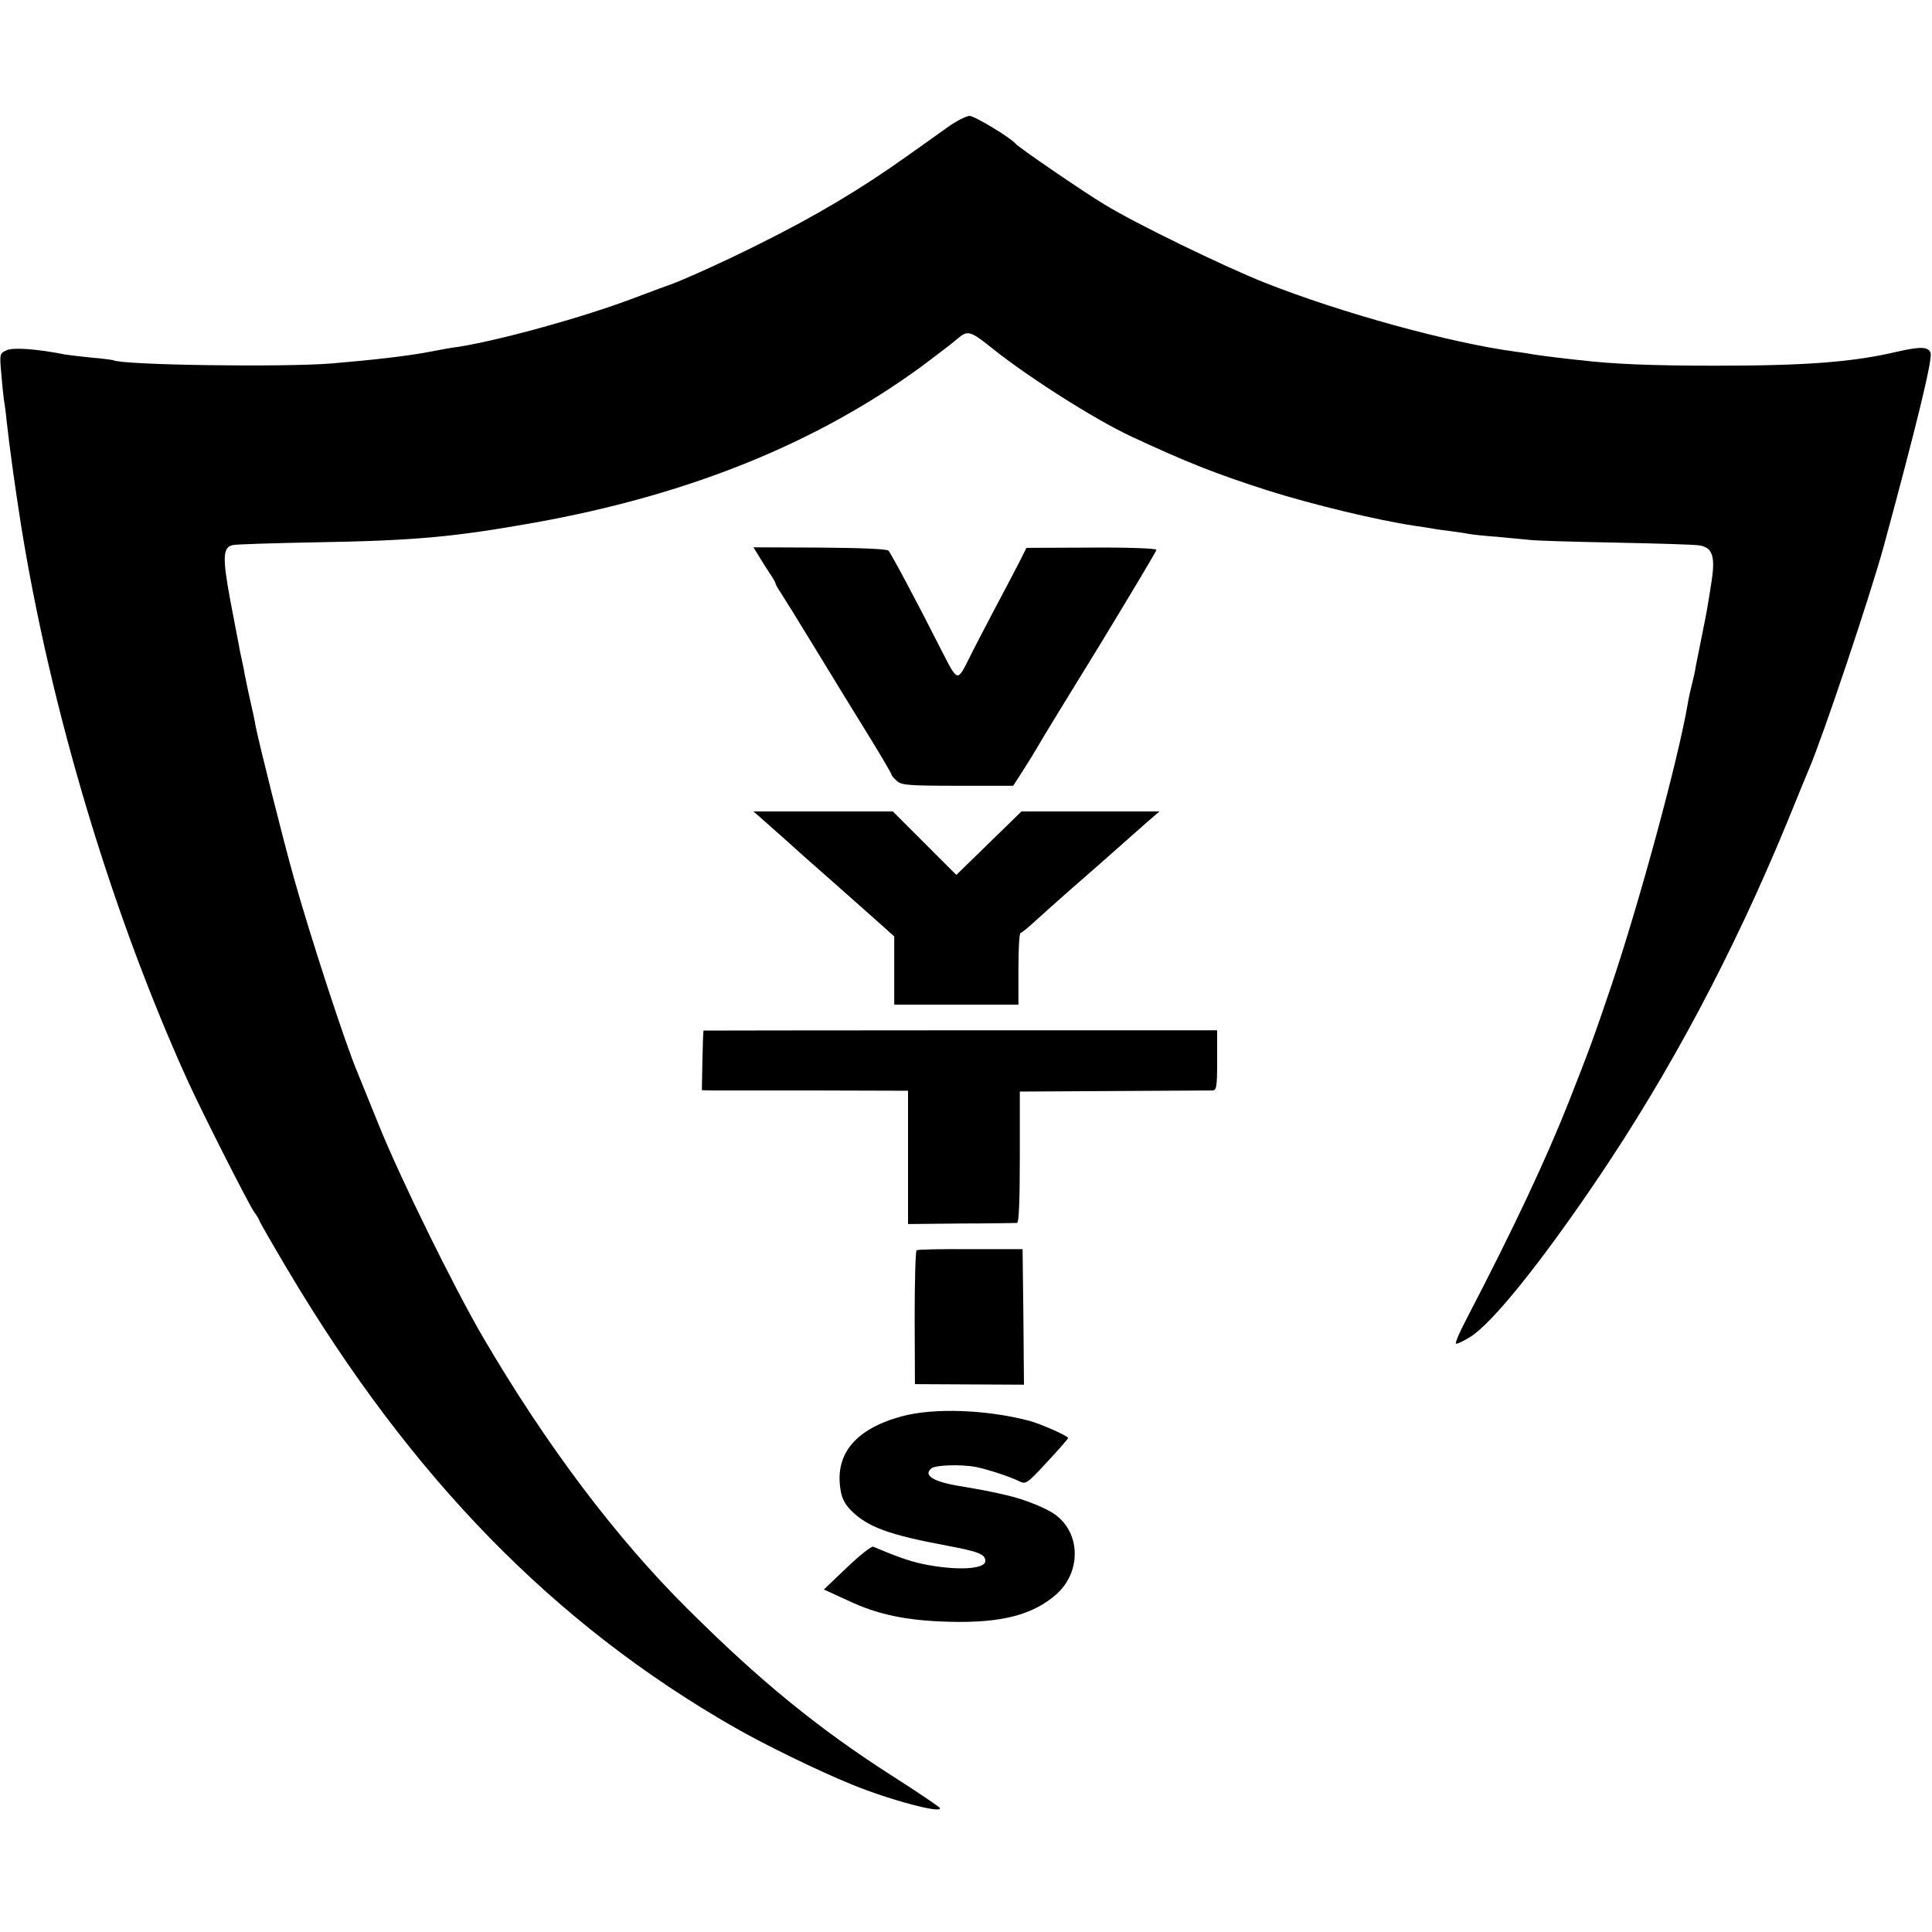 <?xml version="1.0" standalone="no"?>
<!DOCTYPE svg PUBLIC "-//W3C//DTD SVG 20010904//EN"
 "http://www.w3.org/TR/2001/REC-SVG-20010904/DTD/svg10.dtd">
<svg version="1.0" xmlns="http://www.w3.org/2000/svg"
 width="700pt" height="700pt" viewBox="0 0 700 700"
 preserveAspectRatio="xMidYMid meet">
<g transform="translate(0,700) scale(0.1,-0.1)"
fill="#000000" stroke="none">
<path d="M3432 6538 c-33 -24 -100 -71 -149 -106 -163 -116 -328 -215 -532
-316 -133 -67 -294 -139 -336 -152 -5 -2 -58 -21 -118 -44 -185 -70 -479 -151
-632 -176 -36 -5 -48 -7 -105 -18 -74 -15 -215 -31 -360 -43 -175 -14 -759 -6
-790 12 -3 1 -37 6 -76 9 -39 4 -82 9 -95 11 -106 21 -191 27 -215 16 -25 -11
-26 -13 -19 -87 3 -41 8 -83 9 -92 2 -9 7 -44 10 -77 12 -106 30 -236 51 -370
107 -672 330 -1416 607 -2025 53 -116 218 -441 238 -470 11 -15 20 -30 20 -33
0 -3 46 -83 103 -179 447 -752 964 -1282 1617 -1656 110 -63 302 -157 425
-207 138 -57 335 -109 320 -85 -3 4 -80 57 -173 116 -270 173 -480 345 -741
605 -260 258 -512 593 -741 984 -106 182 -301 578 -380 775 -35 85 -68 169
-75 185 -42 98 -170 490 -229 700 -41 145 -128 494 -140 555 -2 14 -11 57 -20
95 -9 39 -17 81 -20 95 -2 14 -7 36 -10 50 -3 14 -8 36 -10 50 -3 14 -17 89
-32 167 -28 152 -27 190 9 198 12 3 146 7 297 10 362 6 503 19 795 71 559 100
1022 287 1405 567 52 39 110 83 127 98 40 34 47 32 133 -37 134 -106 369 -255
500 -316 197 -92 306 -135 490 -194 167 -53 402 -109 535 -129 23 -3 52 -8 65
-10 14 -3 45 -7 70 -10 25 -3 54 -8 65 -10 11 -2 56 -7 100 -10 44 -4 96 -9
115 -11 19 -3 159 -7 310 -10 151 -3 289 -7 306 -10 48 -7 59 -38 46 -126 -15
-98 -20 -124 -32 -183 -14 -69 -19 -95 -26 -130 -2 -16 -9 -46 -14 -65 -5 -19
-12 -51 -15 -70 -34 -200 -174 -717 -279 -1028 -61 -180 -75 -219 -153 -417
-83 -209 -198 -454 -367 -779 -26 -49 -44 -91 -41 -94 2 -3 26 8 52 24 79 49
253 265 457 566 267 394 495 823 691 1298 37 91 73 179 80 195 53 125 221 627
270 805 121 446 177 677 170 701 -8 23 -36 24 -120 5 -161 -38 -329 -51 -660
-51 -231 0 -374 6 -489 20 -15 1 -54 6 -89 10 -34 4 -71 9 -82 11 -11 2 -40 7
-65 10 -233 31 -631 140 -908 250 -144 57 -468 214 -580 283 -77 46 -310 206
-322 220 -18 22 -149 101 -167 101 -12 0 -49 -19 -81 -42z"/>
<path d="M2752 4981 c12 -20 30 -48 40 -63 10 -14 18 -29 18 -32 0 -4 9 -19
19 -34 10 -15 69 -110 131 -212 62 -102 148 -242 192 -313 43 -70 78 -130 78
-133 0 -4 9 -14 20 -24 17 -15 45 -17 220 -17 l201 0 36 56 c20 31 44 70 53
86 9 17 110 182 224 367 113 186 206 341 206 346 0 5 -106 9 -236 8 l-235 -1
-25 -50 c-14 -27 -55 -106 -92 -175 -36 -69 -76 -145 -88 -170 -46 -92 -43
-93 -102 22 -88 174 -183 352 -193 363 -6 6 -104 10 -249 11 l-240 1 22 -36z"/>
<path d="M2772 4023 c24 -21 58 -52 78 -69 19 -18 100 -90 180 -160 80 -71
160 -142 178 -158 l32 -29 0 -124 0 -123 225 0 225 0 0 130 c0 72 3 130 8 130
4 0 28 20 53 43 25 23 77 69 114 102 76 66 161 141 215 189 19 17 54 48 78 69
l43 37 -250 0 -250 0 -118 -115 -118 -115 -115 115 -115 115 -253 0 -252 0 42
-37z"/>
<path d="M2549 3266 c-1 -1 -3 -49 -4 -108 l-2 -108 36 -1 c20 0 188 0 374 0
l337 -1 0 -241 0 -242 192 2 c106 0 198 2 203 2 7 1 10 86 10 239 l0 237 340
2 c187 1 348 2 358 2 15 1 17 13 17 109 l0 109 -930 0 c-511 0 -931 -1 -931
-1z"/>
<path d="M3321 2470 c-4 -3 -7 -113 -7 -245 l1 -240 198 -1 197 -1 -2 245 -3
246 -188 0 c-104 1 -192 -1 -196 -4z"/>
<path d="M3266 1868 c-165 -45 -241 -135 -221 -263 4 -32 16 -55 39 -78 60
-60 137 -88 346 -127 116 -22 140 -31 140 -56 0 -28 -92 -35 -204 -15 -58 10
-105 26 -202 67 -6 3 -49 -31 -95 -75 l-84 -80 85 -39 c109 -52 214 -74 370
-78 189 -5 304 25 389 101 86 78 87 213 1 282 -31 26 -117 61 -185 76 -65 15
-87 19 -170 33 -95 16 -131 39 -100 64 14 12 107 15 160 5 41 -8 124 -35 156
-51 26 -13 29 -11 103 69 42 45 76 84 76 87 0 7 -99 51 -140 62 -156 41 -348
48 -464 16z"/>
</g>
</svg>
